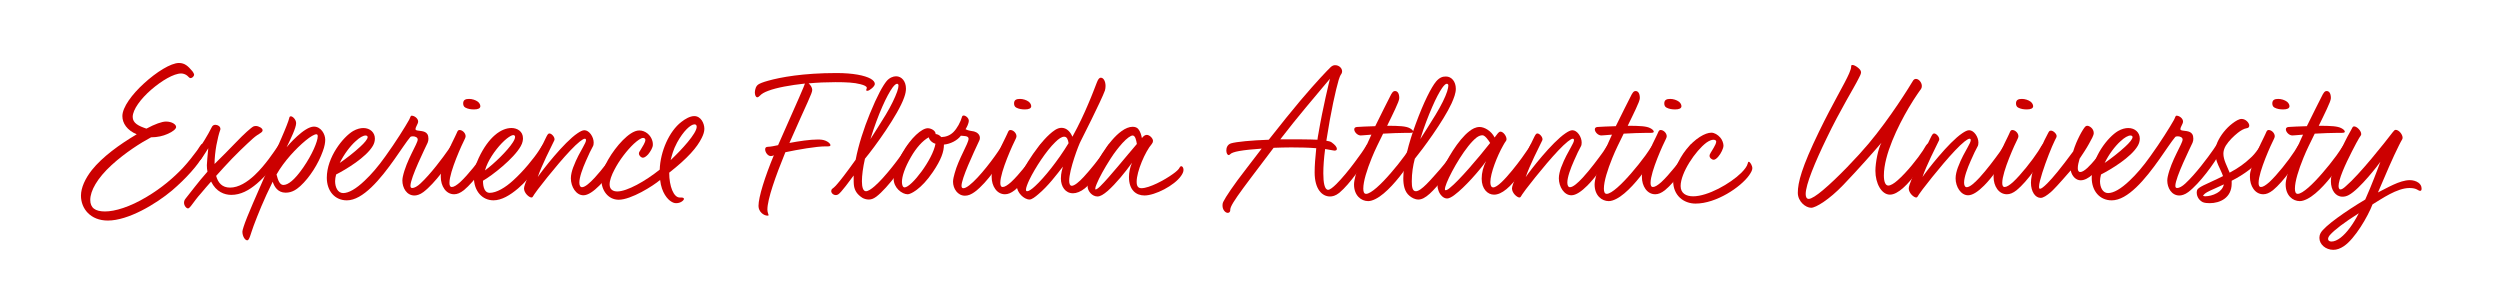 <?xml version="1.0" encoding="UTF-8"?>
<svg id="Layer_1" xmlns="http://www.w3.org/2000/svg" version="1.1" viewBox="0 0 1861.95 226.45">
  <!-- Generator: Adobe Illustrator 30.0.0, SVG Export Plug-In . SVG Version: 2.1.1 Build 123)  -->
  <defs>
    <style>
      .st0 {
        fill: #c00;
      }
    </style>
  </defs>
  <path class="st0" d="M144.57,55.47c0,1.5-1.5,2.71-2.71,2.71-.75,0-1.35-.9-2.41-1.81s-2.86-1.65-4.51-1.65c-5.57,0-14.59,5.42-22.27,12.04-7.82,6.77-13.84,14.89-13.84,20.31,0,4.66,4.36,6.77,10.23,8.73,6.47-3.46,11.58-5.27,14.59-5.27,4.36,0,7.52,2.11,7.52,4.06,0,1.35-2.26,3.46-6.62,5.27-3.01,1.35-7.22,2.41-12.04,2.41-7.67,4.06-19.26,11.43-29.34,20.61-10.83,9.93-15.95,19.26-15.95,26.03,0,5.87,3.61,8.58,10.98,8.58s18.5-3.31,30.99-10.83c11.43-6.77,20.16-14.44,26.78-21.36,3.91-4.21,7.97-9.33,10.83-13.24,1.96-2.71,2.86-4.96,4.06-4.96,1.05,0,1.81,2.11,1.81,4.06,0,1.65-.45,2.86-1.5,4.81-3.46,6.77-12.79,17.15-23.02,25.88-12.19,10.23-32.65,22.42-47.84,22.42-12.94,0-20.01-8.88-20.01-18.51,0-6.02,3.16-12.79,8.12-19.11,7.82-9.78,20.46-18.96,33.4-26.63-7.22-3.01-10.68-8.27-10.68-13.54,0-6.62,7.22-16.25,15.95-24.22,9.33-8.58,20.16-15.35,26.18-15.35,4.51,0,6.92,2.56,9.78,5.87.6.6,1.5,2.26,1.5,2.71Z"/>
  <path class="st0" d="M190.46,93.83c2.26,0,5.12,1.66,5.12,3.16,0,1.96-2.86,2.26-7.22,6.17-4.66,4.21-13.39,12.34-21.67,21.51l-5.72,6.32c1.5,5.27,4.51,8.73,10.38,8.73,6.32,0,12.79-4.06,18.36-9.33,7.97-7.52,14.29-17.3,17-21.21.9-1.35,1.35-1.96,2.41-1.96,1.2,0,1.81,1.66,1.81,3.31,0,1.2-.3,2.71-1.2,4.21-4.81,7.67-11.43,16.1-18.35,21.97-6.02,5.12-12.19,8.43-19.11,8.43-5.12,0-11.28-2.26-15.04-9.93-1.35,1.35-6.32,7.37-7.52,8.73-3.01,3.31-4.96,6.17-6.47,8.12-1.5,2.11-2.56,3.16-3.16,3.16-1.35,0-3.01-2.11-3.01-4.21,0-1.05.3-2.11,1.2-3.16l6.62-8.43c2.71-3.46,6.02-7.52,9.63-11.58-.3-1.5-.45-3.16-.45-4.81,0-.9.6-8.58,1.05-12.64-1.2,1.96-2.41,3.91-4.66,7.22-1.05,1.66-1.96,2.26-3.16,2.26-1.35,0-2.41-1.05-2.41-2.71,0-1.05.75-2.86,2.26-4.81,2.41-3.31,3.91-6.17,5.42-8.42,1.8-3.01,3.76-6.32,5.12-9.18.6-1.35,1.65-1.81,2.71-1.81,1.81,0,3.76,1.2,3.76,3.01,0,.3,0,.6-.15.9-.9,2.41-1.96,6.62-2.86,11.43-.75,4.36-1.35,9.33-1.35,13.84,3.01-2.86,13.69-13.69,15.8-15.95,6.02-6.32,11.58-11.28,13.24-12.04.45-.15,1.05-.3,1.65-.3Z"/>
  <path class="st0" d="M203.09,135.36c-6.62,13.24-11.13,24.67-14.14,32.65-2.41,6.47-3.16,10.98-4.81,10.98s-3.61-3.01-3.61-6.47c0-1.05,1.2-4.96,3.61-10.98,4.81-11.89,13.54-31.14,20.31-46.94,3.76-8.58,7.07-15.95,9.03-21.06,1.05-2.56,1.66-4.51,1.96-5.72.15-.9.6-1.2,1.2-1.2,1.35,0,3.91,2.41,3.91,5.12,0,3.46-4.06,11.73-7.07,17.9,1.05-1.35,13.09-15.35,20.31-15.35,5.27,0,8.43,5.57,8.43,9.78,0,2.11-.45,4.96-1.81,8.58-3.31,9.33-9.78,19.56-16.7,25.88-2.71,2.41-6.02,4.96-10.98,4.96-5.87,0-8.43-4.51-9.63-8.12ZM227.62,104.66c-6.77,5.57-15.95,15.2-21.67,25.28,1.05,4.36,2.41,7.82,5.12,7.82,3.46,0,8.27-3.61,14.74-12.94,6.77-9.78,10.83-19.56,10.83-23.32,0-.75-.15-1.5-1.05-1.5-1.35,0-4.36,1.66-7.97,4.66Z"/>
  <path class="st0" d="M271.7,134.45c4.66-4.36,9.93-10.38,15.35-18.05,7.52-10.38,14.74-21.97,17.6-27.08,1.05-1.96,1.05-3.16,1.96-3.16,1.96,0,4.81,1.96,4.81,4.36,0,1.81-1.96,3.91-1.96,5.72,0,1.5,4.21.75,7.07,2.11,1.5.75,2.56,2.11,2.56,4.96,0,.9-.15,1.96-.6,3.01-1.5,3.31-12.79,25.88-12.79,32.05,0,1.2.45,1.66,1.35,1.66,1.5,0,3.76-1.2,6.02-3.31,7.67-7.07,16.85-19.41,20.91-25.28,1.35-1.81,2.41-4.21,3.61-4.21s2.26,1.5,2.26,3.31c0,1.05-.15,1.81-1.05,3.46-3.76,7.22-15.04,22.72-23.47,29.04-2.56,1.96-5.12,2.56-6.62,2.56-5.87,0-9.03-5.72-9.03-11.13,0-.9.15-1.8.3-2.71,2.56-12.19,11.13-24.82,11.13-27.83,0-1.66-1.96-2.41-3.61-2.41-.9,0-1.66.15-1.96.6-5.27,6.17-16.55,25.58-29.04,37.46-6.02,5.72-12.19,9.63-18.21,9.63-8.88,0-14.89-6.92-14.89-16.85,0-15.35,12.19-30.39,19.56-34.75,2.86-1.66,5.57-2.26,7.67-2.26,5.12,0,8.58,3.46,8.58,7.82,0,1.81-.45,3.61-1.5,5.42-4.96,8.58-20.01,17.6-27.38,21.36-.45,1.81-.75,3.46-.75,4.96,0,4.51,1.96,8.88,6.02,8.88s9.48-3.01,16.1-9.33ZM264.93,105.12c-4.21,3.76-8.73,9.78-11.89,16.25,4.81-3.31,10.83-7.97,15.2-12.04,3.31-3.01,5.57-5.72,5.57-7.22,0-.45-.3-1.2-1.5-1.2-1.81,0-4.51,1.5-7.37,4.21Z"/>
  <path class="st0" d="M334.74,136.11c0,1.96.45,3.16,1.81,3.16,1.5,0,3.61-1.35,6.17-3.61,5.87-5.42,14.44-16.25,18.81-23.02,2.11-3.31,3.01-5.42,3.91-5.42,1.05,0,2.56,1.66,2.56,3.46,0,.9-.15,1.66-1.05,3.31-3.46,6.47-13.39,21.06-21.51,27.68-2.71,2.11-4.96,3.01-7.22,3.01-6.17,0-9.93-6.17-9.93-12.94,0-1.2,0-2.41.3-3.61,2.41-9.78,7.22-20.31,10.23-26.18,1.8-3.46,1.8-5.12,3.46-5.12,2.11,0,4.51,2.26,4.51,4.66,0,.6-.3,1.35-.6,1.96-1.81,3.46-11.43,24.37-11.43,32.65ZM349.33,73.67c2.26,0,4.81.75,6.62,2.11,1.05.9,1.8,2.11,1.8,3.31,0,1.65-1.8,2.41-4.66,2.41-2.26,0-4.51-.3-6.47-1.35-1.2-.6-1.66-1.81-1.66-3.16,0-1.2.45-2.26,1.35-2.71.75-.45,1.8-.6,3.01-.6Z"/>
  <path class="st0" d="M359.71,134.6c0,4.96,1.35,9.03,4.96,9.03,5.12,0,11.73-3.91,17.6-9.33,7.52-6.77,15.5-16.55,19.26-22.42,2.11-3.31,2.86-4.96,4.06-4.96,1.35,0,2.11,1.96,2.11,3.76,0,.45,0,.75-.15,1.2-2.56,6.17-11.43,19.71-21.67,28.44-6.02,5.12-12.34,8.88-18.35,8.88-8.28,0-14.59-6.77-14.59-17.15,0-4.36,1.05-9.18,3.61-14.44,7.37-15.65,16.7-22.27,24.37-22.27,4.21,0,8.58,2.41,8.58,7.67,0,.9-.15,3.31-1.66,5.87-5.12,9.18-21.06,21.67-28.13,25.73ZM361.21,126.93c6.77-4.96,16.85-14.74,20.76-20.91,1.05-1.65,1.65-3.01,1.65-4.06,0-.9-.6-1.35-1.35-1.35-1.05,0-2.86,1.05-4.96,2.71-4.66,3.76-10.68,11.13-13.99,18.05-.9,1.96-1.66,3.76-2.11,5.57Z"/>
  <path class="st0" d="M400.48,131.9c3.31-4.96,19.56-25.88,29.64-32.65,1.96-1.35,3.76-2.26,5.12-2.26,3.61,0,6.92,4.96,6.92,9.18,0,1.2-.15,2.26-.75,3.16-1.05,1.81-3.01,5.87-4.96,10.38-2.56,5.72-4.96,12.34-4.96,16.25,0,1.96.6,3.46,1.96,3.46,2.26,0,5.72-3.01,9.48-7.07,5.42-5.87,11.58-14.14,15.35-19.41,1.5-2.26,3.31-5.72,4.36-5.72,1.35,0,2.56,1.2,2.56,3.31,0,1.5-.9,3.01-2.56,5.87-3.16,5.57-9.78,15.35-16.25,21.82-4.21,4.21-8.42,7.22-11.89,7.22-5.42,0-9.33-6.32-9.33-12.64,0-2.56.75-5.42,1.66-7.97,2.86-7.52,5.27-11.28,7.37-15.2,1.35-2.41,2.26-4.21,2.26-5.27,0-.6-.3-1.05-.9-1.05-.9,0-2.11.9-3.76,2.11-7.82,6.17-23.32,25.28-31.14,35.51l-2.71,3.76c-1.05,1.5-1.2,2.41-2.11,2.41-1.81,0-5.57-3.31-5.57-6.77,0-1.35,1.05-4.21,2.56-7.97,3.61-9.03,10.23-22.72,13.39-29.04,1.35-2.71,1.81-3.91,3.01-3.91,1.5,0,3.76,2.41,3.76,4.21,0,.3,0,.6-.15.9-2.26,4.66-9.48,18.81-12.34,27.38Z"/>
  <path class="st0" d="M482.78,114.9c-1.35,1.5-2.86,2.56-3.91,2.56-1.35,0-3.01-1.5-3.01-3.16,0-1.05.6-1.5,1.35-2.86,1.35-2.26,3.46-5.42,3.46-7.22,0-1.05-.9-1.5-1.66-1.5-1.65,0-4.06,1.81-6.92,4.36-4.96,4.66-10.83,12.19-14.44,19.26-2.26,4.21-3.61,8.12-3.61,10.98,0,3.76,2.41,5.27,5.72,5.27,7.22,0,20.91-7.67,31.59-16.25.45-13.54,7.07-28.59,16.1-35.51,2.86-2.26,6.47-4.36,9.63-4.36,4.96,0,7.52,5.42,7.52,9.48,0,2.11-.75,4.36-1.96,6.77-3.46,7.07-10.38,15.04-24.22,25.88,0,10.23,3.31,18.51,7.82,18.51h1.2c1.35,0,1.96.45,1.96,1.05,0,.9-2.26,3.16-5.72,3.16-1.35,0-2.26-.3-3.76-1.2-2.56-1.5-7.22-6.47-8.27-16.1-5.27,4.51-21.67,14.74-30.84,14.74-7.97,0-12.94-7.07-12.94-15.04,0-1.81.3-4.21,1.5-7.37,3.46-9.33,12.64-21.82,20.46-26.93,2.11-1.35,4.21-2.26,6.32-2.26,4.36,0,8.58,3.31,9.78,7.97.3.9.3,1.81.3,2.86,0,1.81-1.8,4.96-3.46,6.92ZM518.89,94.43c0-1.35-.75-1.81-1.66-1.81-2.86,0-8.27,4.96-12.94,13.54-3.01,5.57-3.91,9.78-4.81,13.09,8.12-7.67,19.41-19.86,19.41-24.82Z"/>
  <path class="st0" d="M645.11,67.05c0-.45.45-.9.45-1.65,0-1.05-1.81-1.96-4.81-2.71-4.51-1.2-10.38-1.5-18.51-1.5-6.62,0-13.54.3-20.01.9,1.35,1.05,2.71,3.16,2.71,4.81,0,2.71-3.46,8.73-17,39.57,7.22-1.35,15.2-2.56,21.06-2.56,2.26,0,4.06.15,5.87.9s3.61,2.11,3.61,3.31c0,.6-.45.9-1.96.9h-1.66c-7.07,0-20.61,2.41-29.94,4.36-7.37,18.05-13.39,35.05-13.39,42.73,0,2.11.9,3.61.9,4.06,0,.3-.15.45-.75.45-2.86,0-6.77-2.86-6.77-7.22,0-6.62,4.81-21.82,11.43-37.76-.9.45-1.5.6-2.26.6-2.26,0-4.21-2.86-4.21-4.96,0-.9.3-1.96,2.11-1.96s4.81-.6,7.52-1.2c15.65-35.21,19.41-43.93,20.01-45.89-10.98,1.2-21.06,3.01-27.38,5.42-2.86,1.05-4.96,2.26-6.17,3.61-.75.75-1.35,1.2-1.96,1.2-1.2,0-1.81-1.81-1.81-3.76.15-2.11.75-4.66,2.71-5.87.9-.6,3.31-1.66,7.22-2.71,9.03-2.56,26.03-5.72,50.85-5.72,12.49,0,21.06,1.81,25.43,4.21,2.11,1.2,3.16,2.56,3.16,3.91,0,.9-.9,2.11-2.11,3.16-1.2,1.05-2.56,1.96-3.46,1.96-.45,0-.9-.15-.9-.6Z"/>
  <path class="st0" d="M622.54,145.29c-1.96,0-3.46-1.5-3.46-3.01,0-.45.3-1.35.75-1.66.75-.6,1.81-1.35,2.71-2.41,3.01-3.31,7.67-9.33,14.74-19.26,2.11-11.13,6.17-23.47,10.53-34.15,5.72-13.99,9.78-21.06,12.49-24.37,2.11-2.56,4.96-3.61,7.07-3.61,4.21,0,7.37,3.76,7.37,9.18,0,1.66-.3,3.76-1.35,6.62-4.36,12.64-22.12,37.16-29.19,45.59-1.5,6.62-2.26,12.49-2.26,16.85s.9,7.37,3.01,7.37c1.5,0,3.91-1.5,6.47-3.76,7.97-6.92,19.11-21.82,23.17-28.13,1.5-2.41,1.81-3.31,2.71-3.31,1.35,0,2.26,1.96,2.26,3.91,0,.6,0,1.35-.6,2.56-1.66,3.46-5.87,9.48-10.98,16.1-5.57,7.22-11.13,13.54-15.35,16.7-2.26,1.66-3.91,2.11-5.57,2.11-1.81,0-3.61-.6-4.66-1.2-4.06-2.56-5.72-5.42-6.32-8.73-.3-1.81-.3-3.91-.3-7.97l-5.87,7.82c-2.56,3.31-4.66,5.72-5.72,6.32-.6.3-1.2.45-1.65.45ZM668.13,68.41c.75-2.11,1.05-3.61,1.05-4.66s-.6-1.35-1.05-1.35c-.75,0-1.96.9-3.31,2.71-4.21,5.72-10.83,19.86-16.55,38.52,2.86-4.36,6.47-10.23,11.43-18.2,4.06-6.77,6.92-12.79,8.42-17Z"/>
  <path class="st0" d="M717.63,86.01c1.5,0,3.91,1.81,3.91,3.91s-1.66,5.12-2.41,6.32c2.11,1.2,4.36,1.2,6.32,1.66,2.26.6,4.36,2.26,4.36,4.81,0,.75-.15,1.35-.45,1.96-4.66,9.93-13.24,28.29-13.24,33.7,0,1.2.45,1.81,1.35,1.81,1.2,0,2.56-.75,4.36-2.11,7.52-5.72,19.11-21.21,23.32-27.98,1.05-1.66,1.35-2.86,2.41-2.86,1.2,0,2.56,1.66,2.56,3.61,0,.75-.15,1.66-.6,2.41-3.91,7.22-14.14,22.57-23.32,29.49-2.86,2.11-5.12,3.01-7.52,3.01-5.42,0-8.88-5.27-8.88-10.38,0-1.81.6-4.21,1.2-6.32,2.86-10.68,10.38-22.27,10.38-25.73,0-2.41-4.06-1.96-5.72-2.26-2.71,3.61-7.82,6.17-12.64,6.62,0,5.27-1.96,11.13-8.27,20.46-8.73,12.94-16.7,16.55-18.66,16.55-4.36,0-10.53-4.81-10.53-11.58,0-4.51,1.96-10.98,6.32-18.96,6.62-11.74,14.74-18.66,19.11-18.66,2.26,0,5.87,1.66,5.87,4.36,1.2,0,2.86.75,4.21,2.26,3.61-.15,6.62-1.35,9.03-3.76,2.71-2.71,5.27-7.37,6.47-11.58.15-.45.6-.75,1.05-.75ZM671.74,135.51c0,2.11.6,4.06,1.96,4.06,5.12,0,21.06-20.91,23.02-32.5-2.56-.75-4.66-2.86-4.97-4.81-4.66,2.41-9.63,8.27-13.24,14.59-4.66,7.97-6.77,14.59-6.77,18.66Z"/>
  <path class="st0" d="M745.01,136.11c0,1.96.45,3.16,1.81,3.16,1.5,0,3.61-1.35,6.17-3.61,5.87-5.42,14.44-16.25,18.81-23.02,2.11-3.31,3.01-5.42,3.91-5.42,1.05,0,2.56,1.66,2.56,3.46,0,.9-.15,1.66-1.05,3.31-3.46,6.47-13.39,21.06-21.51,27.68-2.71,2.11-4.96,3.01-7.22,3.01-6.17,0-9.93-6.17-9.93-12.94,0-1.2,0-2.41.3-3.61,2.41-9.78,7.22-20.31,10.23-26.18,1.81-3.46,1.81-5.12,3.46-5.12,2.11,0,4.51,2.26,4.51,4.66,0,.6-.3,1.35-.6,1.96-1.81,3.46-11.43,24.37-11.43,32.65ZM759.6,73.67c2.26,0,4.81.75,6.62,2.11,1.05.9,1.81,2.11,1.81,3.31,0,1.65-1.81,2.41-4.66,2.41-2.26,0-4.51-.3-6.47-1.35-1.2-.6-1.65-1.81-1.65-3.16,0-1.2.45-2.26,1.35-2.71.75-.45,1.81-.6,3.01-.6Z"/>
  <path class="st0" d="M798.72,101.81c4.81-8.73,8.73-17.15,11.58-23.92,3.16-7.22,5.12-12.79,6.47-16.1,1.05-2.71,1.81-3.91,3.16-3.91,1.96,0,3.46,2.71,3.46,6.17,0,1.05-.15,2.26-.45,3.31-2.56,7.22-17.9,37.46-17.9,37.46-1.66,2.86-8.73,21.67-8.73,29.79,0,2.26.6,3.76,1.96,3.76,1.96,0,5.42-2.86,8.88-6.62,5.12-5.57,10.38-12.19,14.59-18.05,1.2-1.81,2.26-3.16,3.16-4.81.75-1.5,1.5-1.81,2.11-1.81.9,0,1.8,1.66,1.8,3.46,0,1.2-.15,2.26-.6,3.31-2.56,4.96-12.04,19.71-20.31,26.48-3.01,2.41-6.17,3.61-8.73,3.61-5.72,0-9.03-4.96-9.03-10.98,0-4.06,1.05-7.22,1.5-8.88-4.81,6.17-10.98,14.44-18.36,20.61-2.26,1.96-4.81,3.91-6.47,3.91-4.21,0-9.48-5.27-9.48-10.08,0-6.32,13.99-29.19,24.37-38.52,2.56-2.26,5.57-4.81,8.88-4.81,3.91,0,6.62,3.01,8.12,6.62ZM792.55,101.81c-1.8,0-4.06,1.5-6.62,4.06-6.62,6.32-15.05,19.26-19.26,27.98-1.5,3.16-2.56,6.02-2.56,7.37,0,.9.3,1.2.9,1.2,1.2,0,3.31-1.35,5.87-3.76,6.77-6.17,17.15-19.11,24.98-32.05-.45-2.71-1.2-4.81-3.31-4.81Z"/>
  <path class="st0" d="M850.47,102.86c.9-1.2,2.11-2.41,3.61-2.41,2.11,0,4.66,2.56,4.66,4.51,0,.75-.3,1.5-.9,2.26-4.96,5.72-11.28,20.46-11.28,28.13,0,3.31,1.05,4.81,3.61,4.81,5.72,0,17.15-6.02,23.32-10.53,2.41-1.65,4.51-3.61,4.96-4.66.3-.75.9-1.2,1.35-1.2.75,0,1.65,1.05,1.65,2.71,0,1.5-.75,3.01-1.81,4.51-4.96,7.22-19.41,14.59-27.23,14.59-6.17,0-11.58-3.91-11.58-13.69,0-3.46.75-7.22,2.26-10.68-4.81,6.77-12.04,15.65-18.2,21.06-3.01,2.56-5.42,4.06-7.52,4.06-3.91,0-7.37-3.91-7.37-7.67,0-1.35.45-2.86,1.35-5.42,3.61-10.23,13.99-28.59,24.07-35.66,2.71-1.96,5.57-3.16,8.12-3.16,1.96,0,3.31.6,4.21,1.65,1.66,2.11,2.26,4.51,2.71,6.77ZM819.63,138.52c6.47-6.32,19.41-22.42,27.08-31.29-.45-2.86-1.2-6.32-3.16-6.32-1.35,0-4.21,1.96-7.52,5.57-2.71,3.01-5.87,6.92-9.03,11.89-4.36,6.77-8.43,14.14-10.23,18.66-.75,1.66-1.05,2.86-1.05,3.61,0,.15,0,.45.3.45.6,0,1.96-.9,3.61-2.56Z"/>
  <path class="st0" d="M944.95,104.06c9.33-11.89,17.15-21.51,23.47-29.04,12.64-14.9,19.86-22.27,22.42-24.82,1.5-1.5,2.71-1.65,3.61-1.65,2.86,0,5.12,2.26,5.12,4.51,0,.9-.3,1.81-1.05,2.71-.3.45-.9,1.81-1.5,3.76-2.11,7.22-5.72,22.87-9.18,45.29,1.5.3,2.86.45,3.91,1.2,2.71,1.96,3.91,3.46,3.91,4.97,0,.75-.6,1.2-1.81,1.2-.45,0-1.05-.15-1.8-.3l-5.12-.9c-.9,6.77-1.35,12.94-1.35,18.05,0,6.92.9,12.34,3.61,12.34,1.2,0,3.46-1.66,6.17-4.36,4.06-4.06,9.33-10.38,13.54-16.1,4.36-5.87,6.32-8.58,8.27-11.89.75-1.35,1.2-1.96,1.81-1.96,1.2,0,2.56,1.81,2.56,4.06,0,.75-.45,2.11-1.5,3.76-4.96,7.67-14.44,21.97-22.57,28.74-2.86,2.26-5.12,2.71-6.92,2.71-5.87,0-11.43-5.42-11.43-17.9,0-4.96.45-10.98,1.2-18.05-5.57-.45-12.19-.6-18.66-.6-4.36,0-8.88.15-13.09.3l-16.4,21.67c-9.18,12.19-13.69,18.51-15.35,22.27-.75,1.81-.45,2.26-.6,3.01-.15.75-.75,1.5-1.81,1.5-1.8,0-3.91-2.26-3.91-5.42,0-.6,0-1.66.6-2.86,1.66-3.46,7.67-12.49,17.15-24.67l11.43-14.9c-6.62.45-12.64,1.05-16.85,1.81-3.46.6-5.87,1.5-6.47,2.26-.45.45-.9.75-1.2.75-1.05,0-1.81-1.5-1.81-3.46s.75-4.36,3.46-5.27c3.91-1.2,15.35-2.26,28.13-2.71ZM990.54,58.63c-1.5,1.96-8.27,9.63-18.05,21.51-5.57,6.62-12.04,14.74-18.96,23.62,13.39,0,21.51,0,27.68.3.15-1.5.45-3.01.75-4.66,3.31-19.56,7.97-38.37,8.58-40.77Z"/>
  <path class="st0" d="M1024.24,93.98c5.12-10.53,8.88-17.75,10.83-21.67,1.5-3.16,2.41-4.51,3.91-4.51,1.81,0,3.16,1.65,3.16,5.27,0,1.35-1.2,4.21-3.01,8.12-1.65,3.46-3.61,7.67-6.02,12.49,9.03,0,14.14.3,16.85,1.81,1.2.6,2.56,1.66,2.56,2.56,0,.6-.6.9-2.41.9h-2.86c-4.81,0-11.28.3-17.15.6-3.01,6.17-6.02,12.04-8.43,18.05-3.61,8.88-6.32,17.45-6.32,22.87,0,2.56.6,3.91,2.11,3.91,3.61,0,11.28-7.22,18.51-15.65,3.16-3.61,7.07-8.43,10.23-12.79,3.31-4.51,5.42-8.58,6.32-8.58,1.05,0,2.56,1.5,2.56,3.76,0,1.96-1.5,4.06-3.46,7.37-4.66,7.52-12.94,18.81-21.06,25.58-4.06,3.46-8.43,5.72-11.58,5.72-5.27,0-10.53-4.21-10.53-12.34,0-6.47,6.02-22.27,12.94-37.16-6.17.45-6.92.6-7.97.6-2.41,0-4.81-2.56-4.81-4.51,0-1.05.6-1.65,1.96-1.8,2.41-.15,7.67-.45,13.69-.6Z"/>
  <path class="st0" d="M1072.68,125.88c4.36-4.96,8.12-10.53,10.68-14.29,1.81-2.71,3.01-4.51,3.46-4.51,1.35,0,2.41,2.11,2.41,4.06,0,.75-.6,2.26-2.11,4.66-2.41,3.91-6.17,9.78-11.28,16.1-4.06,5.12-7.82,9.48-10.98,12.34-3.31,3.01-6.02,4.36-8.43,4.36-2.71,0-4.96-1.35-6.62-2.71-3.76-3.01-4.66-8.12-4.66-13.09,0-11.13,4.06-26.48,9.18-40.32,6.17-16.85,11.74-27.53,15.2-31.75,2.71-3.16,4.97-3.76,7.37-3.76,4.21,0,7.37,3.76,7.37,9.18,0,3.16-1.35,6.77-3.16,10.83-6.17,13.39-21.82,34.45-27.38,41.22-1.35,4.96-2.26,10.83-2.26,16.85,0,4.06.45,7.37,3.01,7.37,4.06,0,10.98-8.43,18.21-16.55ZM1077.8,68.1c.6-1.96.9-3.46.9-4.36,0-1.05-.6-1.35-1.2-1.35-.75,0-1.96,1.05-3.46,3.16-1.96,2.86-4.51,7.52-7.37,14.14-2.86,6.62-6.02,14.59-8.88,23.92,2.86-4.36,6.47-10.23,11.43-18.2,4.21-6.92,7.22-13.09,8.58-17.3Z"/>
  <path class="st0" d="M1113.15,102.41c.9-1.05,2.11-2.86,2.56-3.31.75-.75,1.2-1.05,1.81-1.05,2.11,0,4.51,3.31,4.51,5.57,0,.45-.15.9-.3,1.2-.75.9-1.5,2.26-2.26,3.61-4.36,7.67-9.48,20.61-9.48,27.23,0,2.26.6,3.91,2.11,3.91,3.01,0,8.58-5.87,14.14-12.64s9.63-12.64,12.04-16.25c1.5-2.26,1.66-3.61,2.86-3.61s2.41,2.26,2.41,4.21c0,.75-.75,2.26-1.81,4.21-1.96,3.46-5.27,8.12-9.18,13.54-7.67,10.38-13.99,15.95-19.86,15.95-4.81,0-9.18-4.36-9.18-11.89,0-4.36,1.2-9.03,3.31-13.09-4.81,6.92-16.1,19.71-23.47,25.13-2.11,1.65-4.21,2.71-5.57,2.71-1.5,0-2.86-.75-3.91-1.81-2.11-1.96-3.31-5.42-3.31-8.27,0-1.81,1.05-4.66,2.41-8.12,4.06-10.38,13.09-25.58,21.36-31.9,2.11-1.66,4.66-3.16,7.67-3.16,3.46,0,8.73,2.86,11.13,7.82ZM1079.9,139.87c6.62-5.27,20.46-21.36,29.94-33.4-1.5-2.41-3.91-5.72-5.72-5.72-1.35,0-2.71.45-4.36,1.66-7.82,6.02-18.51,24.37-22.27,33.7-.9,2.26-1.35,3.91-1.35,4.81,0,.3,0,.75.6.75s1.81-.6,3.16-1.8Z"/>
  <path class="st0" d="M1136.32,131.9c3.31-4.96,19.56-25.88,29.64-32.65,1.96-1.35,3.76-2.26,5.12-2.26,3.61,0,6.92,4.96,6.92,9.18,0,1.2-.15,2.26-.75,3.16-1.05,1.81-3.01,5.87-4.97,10.38-2.56,5.72-4.96,12.34-4.96,16.25,0,1.96.6,3.46,1.96,3.46,2.26,0,5.72-3.01,9.48-7.07,5.42-5.87,11.58-14.14,15.35-19.41,1.5-2.26,3.31-5.72,4.36-5.72,1.35,0,2.56,1.2,2.56,3.31,0,1.5-.9,3.01-2.56,5.87-3.16,5.57-9.78,15.35-16.25,21.82-4.21,4.21-8.43,7.22-11.89,7.22-5.42,0-9.33-6.32-9.33-12.64,0-2.56.75-5.42,1.65-7.97,2.86-7.52,5.27-11.28,7.37-15.2,1.35-2.41,2.26-4.21,2.26-5.27,0-.6-.3-1.05-.9-1.05-.9,0-2.11.9-3.76,2.11-7.82,6.17-23.32,25.28-31.14,35.51l-2.71,3.76c-1.05,1.5-1.2,2.41-2.11,2.41-1.81,0-5.57-3.31-5.57-6.77,0-1.35,1.05-4.21,2.56-7.97,3.61-9.03,10.23-22.72,13.39-29.04,1.35-2.71,1.81-3.91,3.01-3.91,1.5,0,3.76,2.41,3.76,4.21,0,.3,0,.6-.15.9-2.26,4.66-9.48,18.81-12.34,27.38Z"/>
  <path class="st0" d="M1203.42,93.98c5.12-10.53,8.88-17.75,10.83-21.67,1.5-3.16,2.41-4.51,3.91-4.51,1.8,0,3.16,1.65,3.16,5.27,0,1.35-1.2,4.21-3.01,8.12-1.66,3.46-3.61,7.67-6.02,12.49,9.03,0,14.14.3,16.85,1.81,1.2.6,2.56,1.66,2.56,2.56,0,.6-.6.9-2.41.9h-2.86c-4.81,0-11.28.3-17.15.6-3.01,6.17-6.02,12.04-8.42,18.05-3.61,8.88-6.32,17.45-6.32,22.87,0,2.56.6,3.91,2.11,3.91,3.61,0,11.28-7.22,18.5-15.65,3.16-3.61,7.07-8.43,10.23-12.79,3.31-4.51,5.42-8.58,6.32-8.58,1.05,0,2.56,1.5,2.56,3.76,0,1.96-1.5,4.06-3.46,7.37-4.66,7.52-12.94,18.81-21.06,25.58-4.06,3.46-8.42,5.72-11.58,5.72-5.27,0-10.53-4.21-10.53-12.34,0-6.47,6.02-22.27,12.94-37.16-6.17.45-6.92.6-7.97.6-2.41,0-4.81-2.56-4.81-4.51,0-1.05.6-1.65,1.96-1.8,2.41-.15,7.67-.45,13.69-.6Z"/>
  <path class="st0" d="M1229.3,136.11c0,1.96.45,3.16,1.81,3.16,1.5,0,3.61-1.35,6.17-3.61,5.87-5.42,14.44-16.25,18.81-23.02,2.11-3.31,3.01-5.42,3.91-5.42,1.05,0,2.56,1.66,2.56,3.46,0,.9-.15,1.66-1.05,3.31-3.46,6.47-13.39,21.06-21.51,27.68-2.71,2.11-4.96,3.01-7.22,3.01-6.17,0-9.93-6.17-9.93-12.94,0-1.2,0-2.41.3-3.61,2.41-9.78,7.22-20.31,10.23-26.18,1.8-3.46,1.8-5.12,3.46-5.12,2.11,0,4.51,2.26,4.51,4.66,0,.6-.3,1.35-.6,1.96-1.81,3.46-11.43,24.37-11.43,32.65ZM1243.89,73.67c2.26,0,4.81.75,6.62,2.11,1.05.9,1.8,2.11,1.8,3.31,0,1.65-1.8,2.41-4.66,2.41-2.26,0-4.51-.3-6.47-1.35-1.2-.6-1.66-1.81-1.66-3.16,0-1.2.45-2.26,1.35-2.71.75-.45,1.8-.6,3.01-.6Z"/>
  <path class="st0" d="M1281.2,102.41c1.5,1.66,2.41,4.36,2.41,6.02,0,2.11-1.81,5.87-3.91,8.28-1.05,1.2-2.26,2.26-3.31,2.26-1.5,0-3.16-1.35-3.16-3.01,0-.45.3-1.35.9-2.26.9-1.35,1.5-2.56,2.26-3.76,1.05-1.81,1.8-3.31,1.8-4.51,0-1.05-1.2-1.35-2.11-1.35-1.35,0-3.16.75-5.12,2.11-8.27,6.17-19.26,22.57-19.26,32.35,0,5.42,4.06,7.67,9.33,7.67,10.83,0,27.53-9.33,35.81-17.45,2.56-2.56,4.36-4.96,4.81-6.92.15-.9.45-1.35.75-1.35,1.05,0,2.71,2.86,2.71,4.81,0,1.5-1.05,3.31-2.41,5.27-6.32,8.88-24.52,21.06-39.87,21.06-8.88,0-16.7-6.02-16.7-16.85,0-3.01.75-6.92,2.26-10.53,3.76-9.48,10.53-17.75,17.6-22.27,3.31-2.11,6.32-3.16,8.58-3.16s4.81,1.5,6.62,3.61Z"/>
  <path class="st0" d="M1384.41,58.17c-3.61,7.37-13.54,23.02-24.07,44.98-8.58,17.75-15.5,34.3-15.5,41.37,0,2.26.75,3.61,2.26,3.61,1.96,0,5.87-2.56,10.53-6.47,10.83-9.03,26.18-25.28,34-34.6,16.4-19.56,30.54-42.58,32.95-46.64.6-1.2,1.5-1.66,2.41-1.66,2.11,0,4.36,2.71,4.36,5.27,0,.75-.15,1.5-.6,2.26.15-.3-4.21,5.57-9.18,13.99-8.12,13.84-18.5,35.06-18.5,50.4,0,4.81,1.2,7.52,3.31,7.52,1.66,0,4.21-1.5,6.92-3.91,6.77-5.87,15.2-16.55,18.81-22.12,1.8-2.86,2.86-5.27,4.06-5.27,1.05,0,2.11,2.11,2.11,4.21,0,1.05-.3,2.11-.75,2.86-3.46,5.42-12.34,19.26-20.31,26.18-3.31,2.86-6.62,4.81-9.63,4.81-6.32,0-10.83-8.43-10.83-17.75,0-6.17,2.11-16.85,4.51-20.91-4.36,5.12-17.15,19.71-28.44,31.44-10.53,10.98-20.46,17-23.92,17-4.06,0-9.93-4.66-9.93-11.13,0-7.67,2.86-18.96,15.8-45.59,10.53-21.67,19.11-35.66,22.42-43.33.9-2.26,1.5-3.76,1.5-4.96,0-.9.15-1.35.9-1.35,1.05,0,2.56.75,3.91,1.81,1.35,1.05,2.56,2.26,2.56,3.61,0,1.5-1.05,3.01-1.66,4.36Z"/>
  <path class="st0" d="M1431.8,131.9c3.31-4.96,19.56-25.88,29.64-32.65,1.96-1.35,3.76-2.26,5.12-2.26,3.61,0,6.92,4.96,6.92,9.18,0,1.2-.15,2.26-.75,3.16-1.05,1.81-3.01,5.87-4.96,10.38-2.56,5.72-4.96,12.34-4.96,16.25,0,1.96.6,3.46,1.96,3.46,2.26,0,5.72-3.01,9.48-7.07,5.42-5.87,11.58-14.14,15.35-19.41,1.5-2.26,3.31-5.72,4.36-5.72,1.35,0,2.56,1.2,2.56,3.31,0,1.5-.9,3.01-2.56,5.87-3.16,5.57-9.78,15.35-16.25,21.82-4.21,4.21-8.42,7.22-11.89,7.22-5.42,0-9.33-6.32-9.33-12.64,0-2.56.75-5.42,1.66-7.97,2.86-7.52,5.27-11.28,7.37-15.2,1.35-2.41,2.26-4.21,2.26-5.27,0-.6-.3-1.05-.9-1.05-.9,0-2.11.9-3.76,2.11-7.82,6.17-23.32,25.28-31.14,35.51l-2.71,3.76c-1.05,1.5-1.2,2.41-2.11,2.41-1.81,0-5.57-3.31-5.57-6.77,0-1.35,1.05-4.21,2.56-7.97,3.61-9.03,10.23-22.72,13.39-29.04,1.35-2.71,1.81-3.91,3.01-3.91,1.5,0,3.76,2.41,3.76,4.21,0,.3,0,.6-.15.9-2.26,4.66-9.48,18.81-12.34,27.38Z"/>
  <path class="st0" d="M1491.23,136.11c0,1.96.45,3.16,1.81,3.16,1.5,0,3.61-1.35,6.17-3.61,5.87-5.42,14.44-16.25,18.81-23.02,2.11-3.31,3.01-5.42,3.91-5.42,1.05,0,2.56,1.66,2.56,3.46,0,.9-.15,1.66-1.05,3.31-3.46,6.47-13.39,21.06-21.51,27.68-2.71,2.11-4.96,3.01-7.22,3.01-6.17,0-9.93-6.17-9.93-12.94,0-1.2,0-2.41.3-3.61,2.41-9.78,7.22-20.31,10.23-26.18,1.81-3.46,1.81-5.12,3.46-5.12,2.11,0,4.51,2.26,4.51,4.66,0,.6-.3,1.35-.6,1.96-1.81,3.46-11.43,24.37-11.43,32.65ZM1505.82,73.67c2.26,0,4.81.75,6.62,2.11,1.05.9,1.81,2.11,1.81,3.31,0,1.65-1.81,2.41-4.66,2.41-2.26,0-4.51-.3-6.47-1.35-1.2-.6-1.65-1.81-1.65-3.16,0-1.2.45-2.26,1.35-2.71.75-.45,1.81-.6,3.01-.6Z"/>
  <path class="st0" d="M1554.57,93.68c1.5,0,4.81,1.96,4.81,5.42,0,1.8-1.65,4.51-3.61,8.12-1.81,3.31-4.51,7.37-6.92,10.98-.75,2.71-1.35,4.81-1.35,7.07,0,1.81.6,2.86,1.8,2.86,3.01,0,7.67-5.12,11.74-10.08,3.16-3.91,5.12-6.92,6.32-8.73.9-1.35,1.65-2.11,2.26-2.11,1.35,0,2.26,1.81,2.26,3.16,0,.6-.15,1.05-.3,1.5-.6,1.66-2.71,5.42-5.72,9.63-4.36,6.17-10.53,12.79-16.25,12.79-3.31,0-6.47-2.86-7.37-7.37-9.78,11.28-12.34,13.84-14.59,15.95-3.31,2.86-5.87,4.51-7.82,4.51-3.91,0-7.22-4.51-7.22-11.28,0-3.16.9-7.22,2.11-11.43,2.71-9.48,7.67-20.01,10.23-24.67,1.05-1.96,1.2-2.71,2.56-2.71,1.81,0,4.21,2.41,4.21,3.91,0,.45,0,.6-.15,1.05-.45.9-1.2,2.41-1.2,2.41-2.26,4.51-6.62,15.5-9.33,24.07-1.35,4.36-2.41,8.12-2.41,10.23,0,1.05.15,1.66.75,1.66.9,0,2.71-1.35,5.42-4.06,4.21-4.21,9.93-11.13,19.26-23.77,2.56-8.58,7.37-16.85,9.03-18.5.45-.45.9-.6,1.5-.6Z"/>
  <path class="st0" d="M1586.16,134.45c4.66-4.36,9.93-10.38,15.35-18.05,7.52-10.38,14.74-21.97,17.6-27.08,1.05-1.96,1.05-3.16,1.96-3.16,1.96,0,4.81,1.96,4.81,4.36,0,1.81-1.96,3.91-1.96,5.72,0,1.5,4.21.75,7.07,2.11,1.5.75,2.56,2.11,2.56,4.96,0,.9-.15,1.96-.6,3.01-1.5,3.31-12.79,25.88-12.79,32.05,0,1.2.45,1.66,1.35,1.66,1.5,0,3.76-1.2,6.02-3.31,7.67-7.07,16.85-19.41,20.91-25.28,1.35-1.81,2.41-4.21,3.61-4.21s2.26,1.5,2.26,3.31c0,1.05-.15,1.81-1.05,3.46-3.76,7.22-15.04,22.72-23.47,29.04-2.56,1.96-5.12,2.56-6.62,2.56-5.87,0-9.03-5.72-9.03-11.13,0-.9.15-1.8.3-2.71,2.56-12.19,11.13-24.82,11.13-27.83,0-1.66-1.96-2.41-3.61-2.41-.9,0-1.66.15-1.96.6-5.27,6.17-16.55,25.58-29.04,37.46-6.02,5.72-12.19,9.63-18.21,9.63-8.88,0-14.89-6.92-14.89-16.85,0-15.35,12.19-30.39,19.56-34.75,2.86-1.66,5.57-2.26,7.67-2.26,5.12,0,8.58,3.46,8.58,7.82,0,1.81-.45,3.61-1.5,5.42-4.96,8.58-20.01,17.6-27.38,21.36-.45,1.81-.75,3.46-.75,4.96,0,4.51,1.96,8.88,6.02,8.88s9.48-3.01,16.1-9.33ZM1579.39,105.12c-4.21,3.76-8.73,9.78-11.89,16.25,4.81-3.31,10.83-7.97,15.2-12.04,3.31-3.01,5.57-5.72,5.57-7.22,0-.45-.3-1.2-1.5-1.2-1.81,0-4.51,1.5-7.37,4.21Z"/>
  <path class="st0" d="M1641.07,138.07c3.61-1.81,9.03-4.06,14.59-6.92-1.81-5.42-5.87-10.68-5.87-18.05,0-2.11.6-4.51,1.65-7.07,2.26-5.12,6.47-10.53,11.28-14.14,2.41-1.81,4.81-3.31,6.77-3.31,3.16,0,5.72,3.01,5.72,4.96,0,1.05-.6,1.81-1.96,1.96-1.96.3-4.36,1.66-6.62,3.46-3.16,2.56-6.47,5.72-8.88,9.48-1.35,2.26-1.81,4.36-1.81,6.02,0,4.66,2.71,9.18,4.66,14.14,6.62-3.46,11.58-7.22,15.2-10.68,1.96-1.65,4.06-4.06,6.02-6.92,1.2-1.66,1.96-3.76,3.01-3.76,1.2,0,2.41,1.66,2.41,3.46,0,1.96-.75,3.76-2.11,5.72-4.36,6.77-14.29,13.84-23.02,18.2v2.11c0,10.53-8.58,14.59-16.4,14.59-1.66,0-3.76-.15-5.12-.75-2.11-1.05-4.51-3.46-4.51-7.22,0-.6.15-1.2.3-1.81.3-.9,1.96-2.11,4.66-3.46ZM1649.05,140.62c-4.06,1.81-7.22,3.16-8.27,5.27.45.15,1.05.3,1.66.3,2.41,0,5.87-.75,8.73-2.41,2.41-1.35,4.51-3.46,5.12-6.47l-7.22,3.31Z"/>
  <path class="st0" d="M1682.15,136.11c0,1.96.45,3.16,1.81,3.16,1.5,0,3.61-1.35,6.17-3.61,5.87-5.42,14.44-16.25,18.81-23.02,2.11-3.31,3.01-5.42,3.91-5.42,1.05,0,2.56,1.66,2.56,3.46,0,.9-.15,1.66-1.05,3.31-3.46,6.47-13.39,21.06-21.51,27.68-2.71,2.11-4.96,3.01-7.22,3.01-6.17,0-9.93-6.17-9.93-12.94,0-1.2,0-2.41.3-3.61,2.41-9.78,7.22-20.31,10.23-26.18,1.8-3.46,1.8-5.12,3.46-5.12,2.11,0,4.51,2.26,4.51,4.66,0,.6-.3,1.35-.6,1.96-1.81,3.46-11.43,24.37-11.43,32.65ZM1696.74,73.67c2.26,0,4.81.75,6.62,2.11,1.05.9,1.8,2.11,1.8,3.31,0,1.65-1.8,2.41-4.66,2.41-2.26,0-4.51-.3-6.47-1.35-1.2-.6-1.66-1.81-1.66-3.16,0-1.2.45-2.26,1.35-2.71.75-.45,1.8-.6,3.01-.6Z"/>
  <path class="st0" d="M1718.1,93.98c5.12-10.53,8.88-17.75,10.83-21.67,1.5-3.16,2.41-4.51,3.91-4.51,1.81,0,3.16,1.65,3.16,5.27,0,1.35-1.2,4.21-3.01,8.12-1.65,3.46-3.61,7.67-6.02,12.49,9.03,0,14.14.3,16.85,1.81,1.2.6,2.56,1.66,2.56,2.56,0,.6-.6.9-2.41.9h-2.86c-4.81,0-11.28.3-17.15.6-3.01,6.17-6.02,12.04-8.43,18.05-3.61,8.88-6.32,17.45-6.32,22.87,0,2.56.6,3.91,2.11,3.91,3.61,0,11.28-7.22,18.51-15.65,3.16-3.61,7.07-8.43,10.23-12.79,3.31-4.51,5.42-8.58,6.32-8.58,1.05,0,2.56,1.5,2.56,3.76,0,1.96-1.5,4.06-3.46,7.37-4.66,7.52-12.94,18.81-21.06,25.58-4.06,3.46-8.43,5.72-11.58,5.72-5.27,0-10.53-4.21-10.53-12.34,0-6.47,6.02-22.27,12.94-37.16-6.17.45-6.92.6-7.97.6-2.41,0-4.81-2.56-4.81-4.51,0-1.05.6-1.65,1.96-1.8,2.41-.15,7.67-.45,13.69-.6Z"/>
  <path class="st0" d="M1744.58,146.49c-4.96,0-8.58-4.66-8.58-11.58,0-1.5.15-3.16.6-4.81,2.86-11.88,12.19-29.49,14.44-33.25,1.2-1.96,1.05-2.71,2.26-2.71,2.11,0,5.27,3.31,5.27,5.57,0,.45,0,.9-.3,1.2-.45.45-1.65,2.56-3.31,5.57-3.91,7.37-10.38,19.86-12.49,27.68-.45,1.66-.75,3.16-.75,4.36,0,1.35.45,2.56,1.35,2.56,1.05,0,2.26-.75,4.06-2.41,10.23-8.73,29.04-32.5,34.9-40.17.9-1.2,1.5-1.8,2.26-1.8,2.26,0,5.12,3.31,5.12,5.87,0,.45-.15.9-.3,1.2-.75,1.2-1.5,2.71-2.41,4.51-4.21,8.28-10.23,22.27-15.65,35.06,6.47-3.16,16.1-9.18,23.77-9.18,2.11,0,4.66.6,6.47,1.96,1.35,1.05,2.26,2.41,2.26,4.36,0,1.05-.3,1.65-1.05,1.65-1.66,0-2.26-2.11-7.97-2.11-9.33,0-20.76,8.12-27.53,12.19-3.46,9.03-13.09,25.58-21.36,31.14-2.71,1.8-5.27,2.71-7.82,2.71-5.72,0-10.38-4.06-10.38-8.88,0-1.05.15-2.11.9-3.61,2.86-5.27,19.11-16.55,33.25-24.98l3.61-8.42c4.36-10.53,7.37-18.96,7.67-19.71-.9,1.5-15.5,20.61-23.62,24.83-1.66.9-3.16,1.2-4.66,1.2ZM1733.9,177.93c0,1.2.9,1.96,2.56,1.96,2.11,0,4.36-1.05,6.77-2.86,4.66-3.61,9.48-10.23,13.54-18.21-11.13,7.07-18.05,12.34-21.51,16.25-.9,1.05-1.35,2.11-1.35,2.86Z"/>
</svg>